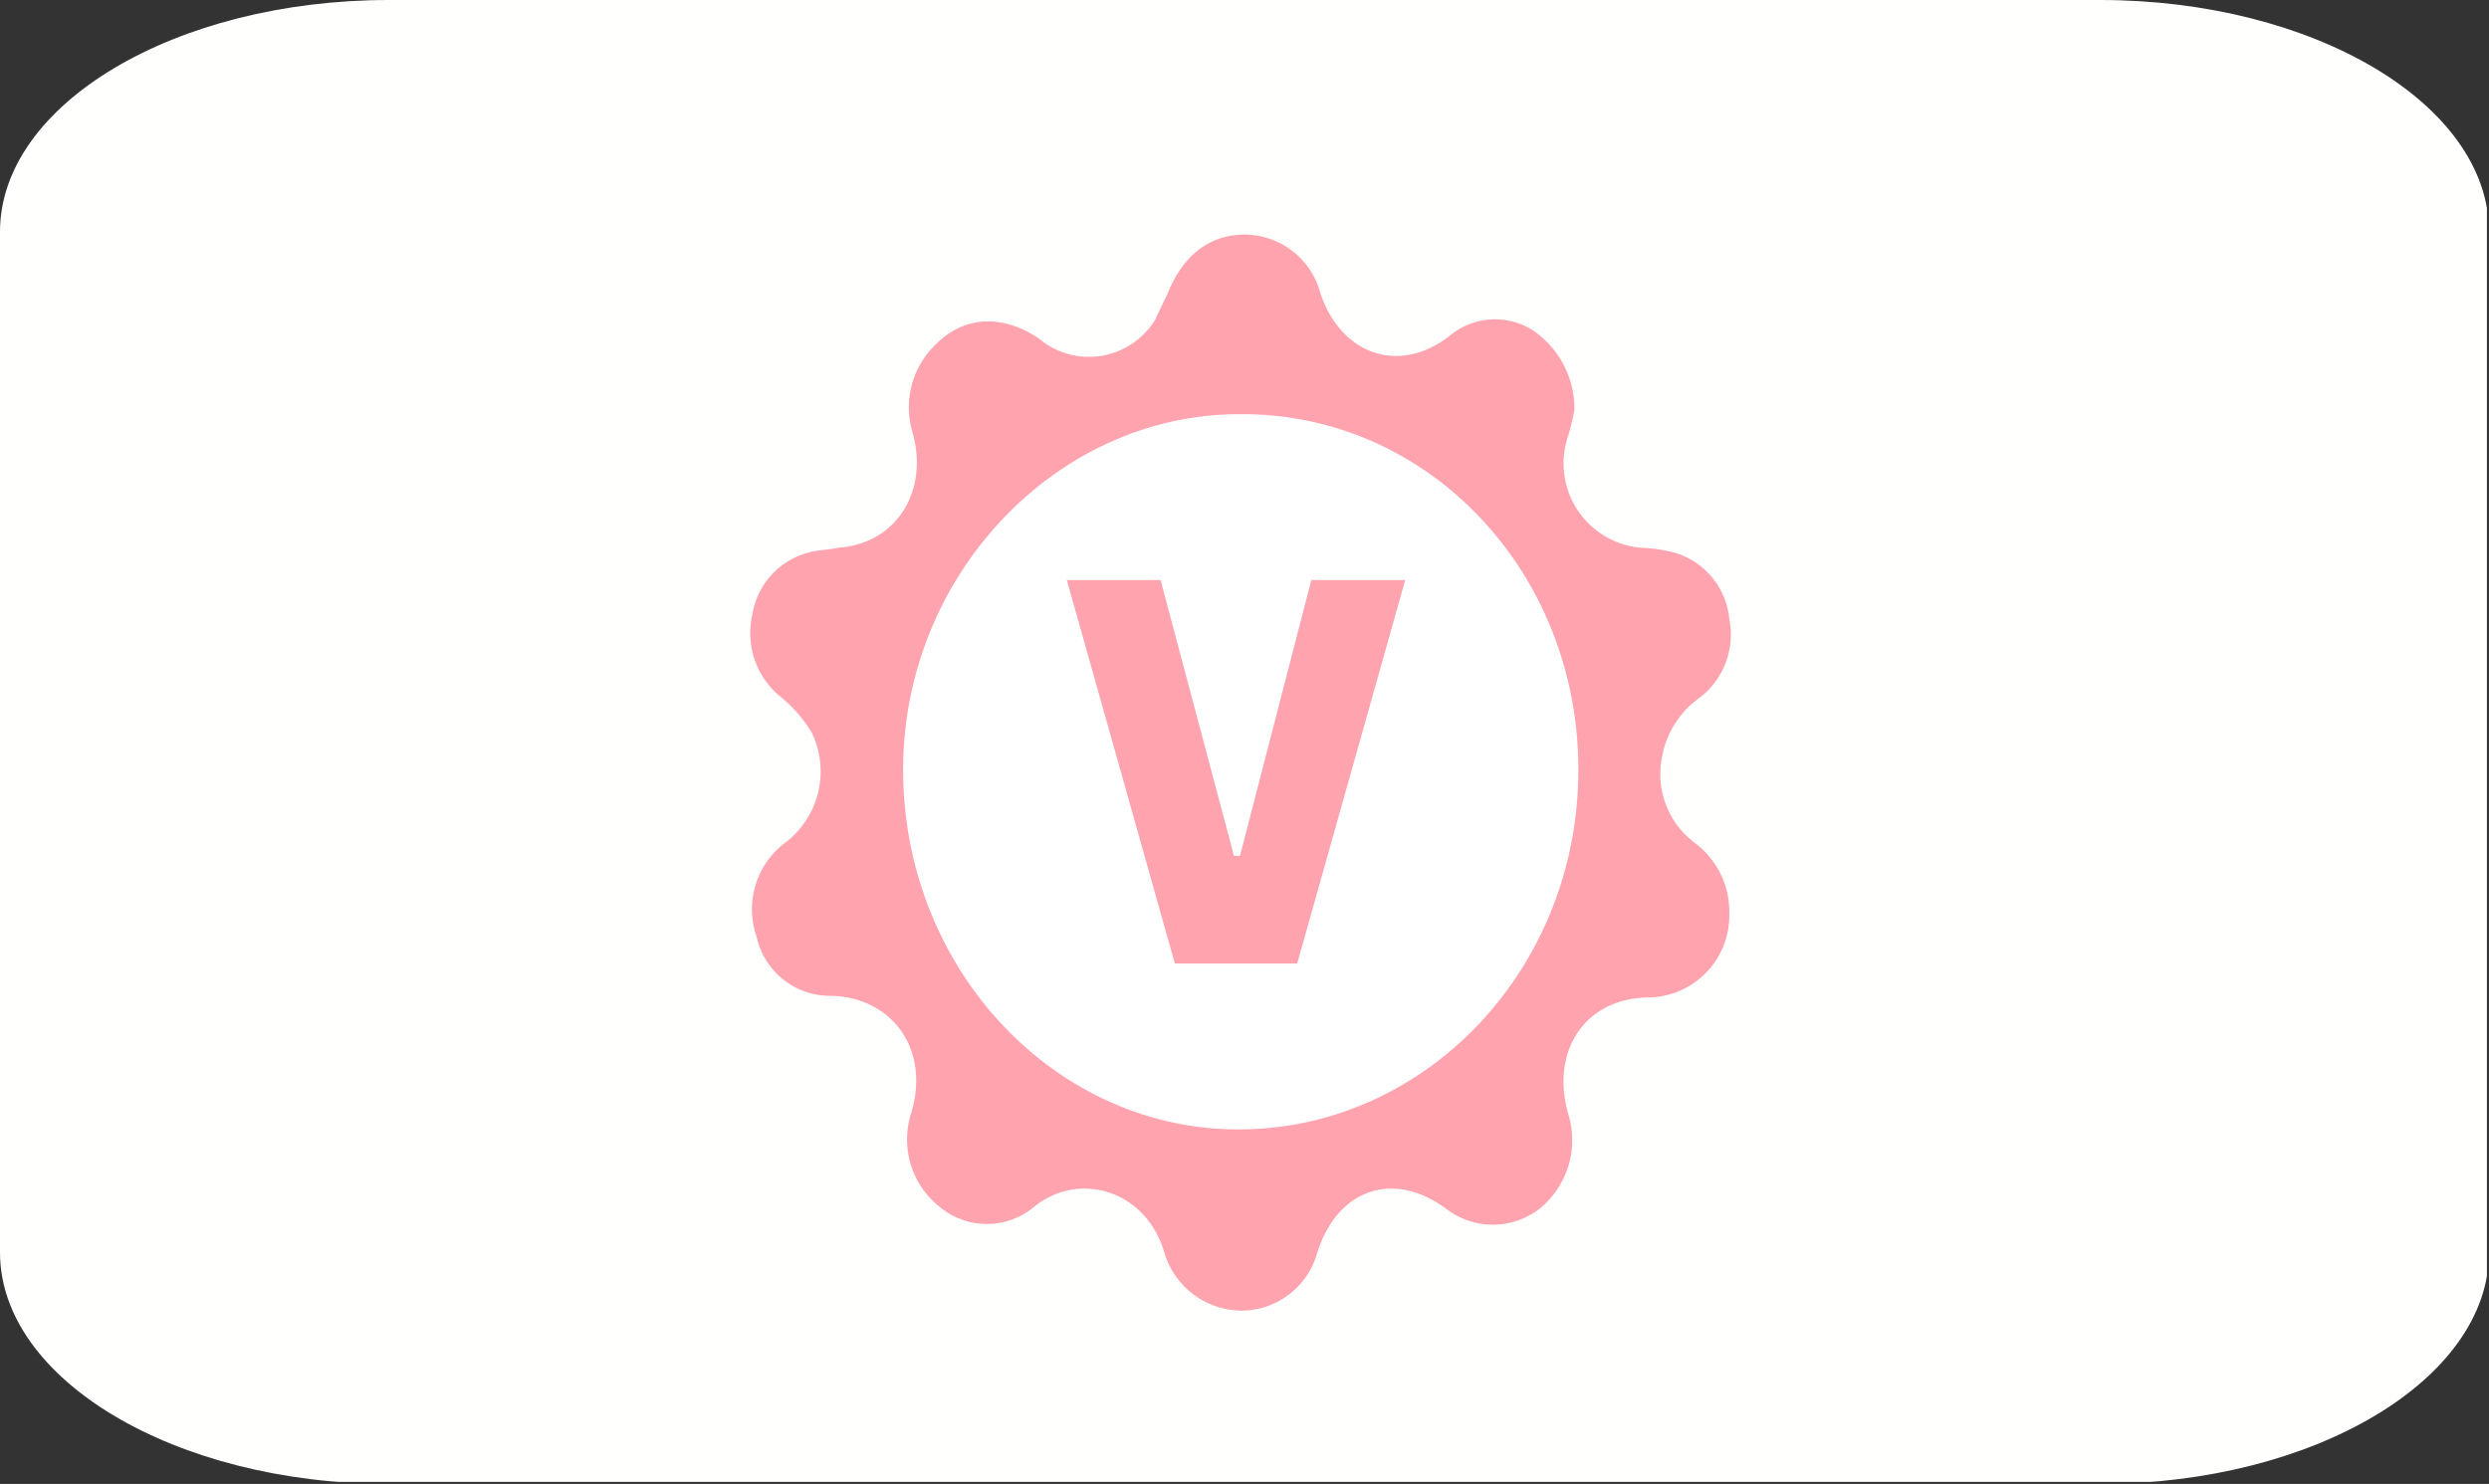 <svg xmlns="http://www.w3.org/2000/svg" xmlns:xlink="http://www.w3.org/1999/xlink" viewBox="0 0 168.89 100.72"><rect x="0" y="0" width="168.89" height="100.72" fill="#333333" stroke="none"/><defs><style>.cls-1{fill:none;}.cls-2{clip-path:url(#clip-path);}.cls-3{fill:#fffffe;}.cls-4{clip-path:url(#clip-path-2);}.cls-5,.cls-7{fill:#ffa3af;}.cls-5,.cls-6{fill-rule:evenodd;}.cls-6{fill:#fff;}</style><clipPath id="clip-path"><rect class="cls-1" width="168.75" height="100.58"/></clipPath><clipPath id="clip-path-2"><rect class="cls-1" x="27.31" y="3.08" width="118.5" height="97.5"/></clipPath></defs><title>Recurso 9</title><g id="Capa_2" data-name="Capa 2"><g id="Capa_1-2" data-name="Capa 1"><g class="cls-2"><path class="cls-3" d="M142.5,100.72H26.39C11.88,100.72,0,93.64,0,85V15.74C0,7.08,11.88,0,26.39,0H142.5C157,0,168.89,7.08,168.89,15.74V85C168.89,93.64,157,100.72,142.5,100.72Z"/><g class="cls-4"><path class="cls-5" d="M61.88,52.24c-.14,13,10,23.69,22.26,23.69s22.27-10.53,22.41-23.55S96.73,28.54,84.42,28.54,62,39.07,61.88,52.24Zm44.95-24.43a15.59,15.59,0,0,1-.42,1.76,5.75,5.75,0,0,0,4.84,7.6,11.38,11.38,0,0,1,2.22.3A5.19,5.19,0,0,1,117.34,42a5.41,5.41,0,0,1-2.08,5.41,6.25,6.25,0,0,0-2.49,4A5.82,5.82,0,0,0,115,57.21,5.82,5.82,0,0,1,117.34,62a5.56,5.56,0,0,1-5.4,5.7c-4.28,0-6.77,3.51-5.53,7.9a6,6,0,0,1-1.93,6.43,5.18,5.18,0,0,1-6.37,0c-3.59-2.63-7.33-1.31-8.71,2.93a5.36,5.36,0,0,1-5.12,4A5.51,5.51,0,0,1,79,85c-1.25-4.24-5.81-5.56-8.85-3.07a5,5,0,0,1-6.37,0,5.83,5.83,0,0,1-1.93-6.44c1.24-4.24-1.25-7.75-5.4-7.9a5.1,5.1,0,0,1-5.11-4,5.67,5.67,0,0,1,1.79-6.28,6.07,6.07,0,0,0,1.94-7.61,9.42,9.42,0,0,0-2.21-2.49,5.58,5.58,0,0,1-1.8-5.55A5.19,5.19,0,0,1,55,37.47c.56-.15,1.25-.15,1.94-.3,3.87-.29,6.08-3.8,5-7.75a5.92,5.92,0,0,1,1.66-6.14c1.93-1.9,4.56-1.9,6.91-.29a5.26,5.26,0,0,0,7.89-1.32c.27-.58.55-1.17.83-1.75,1-2.49,2.76-4,5.25-4a5.35,5.35,0,0,1,5.12,4c1.38,4.09,5.25,5.55,8.71,2.92a4.79,4.79,0,0,1,5.67-.44A6.42,6.42,0,0,1,106.83,27.81Z"/><path class="cls-6" d="M107.1,52.24c0,13.45-10.23,24.27-22.82,24.42s-23-10.82-23-24.42c0-13.17,10.38-24.13,22.82-24.13C96.87,28,107.1,38.78,107.1,52.24Z"/><polygon class="cls-7" points="79.72 65.4 72.39 39.37 78.75 39.37 83.73 58.09 84.14 58.09 88.98 39.37 95.35 39.37 88.02 65.4 79.72 65.4"/></g></g></g></g></svg>